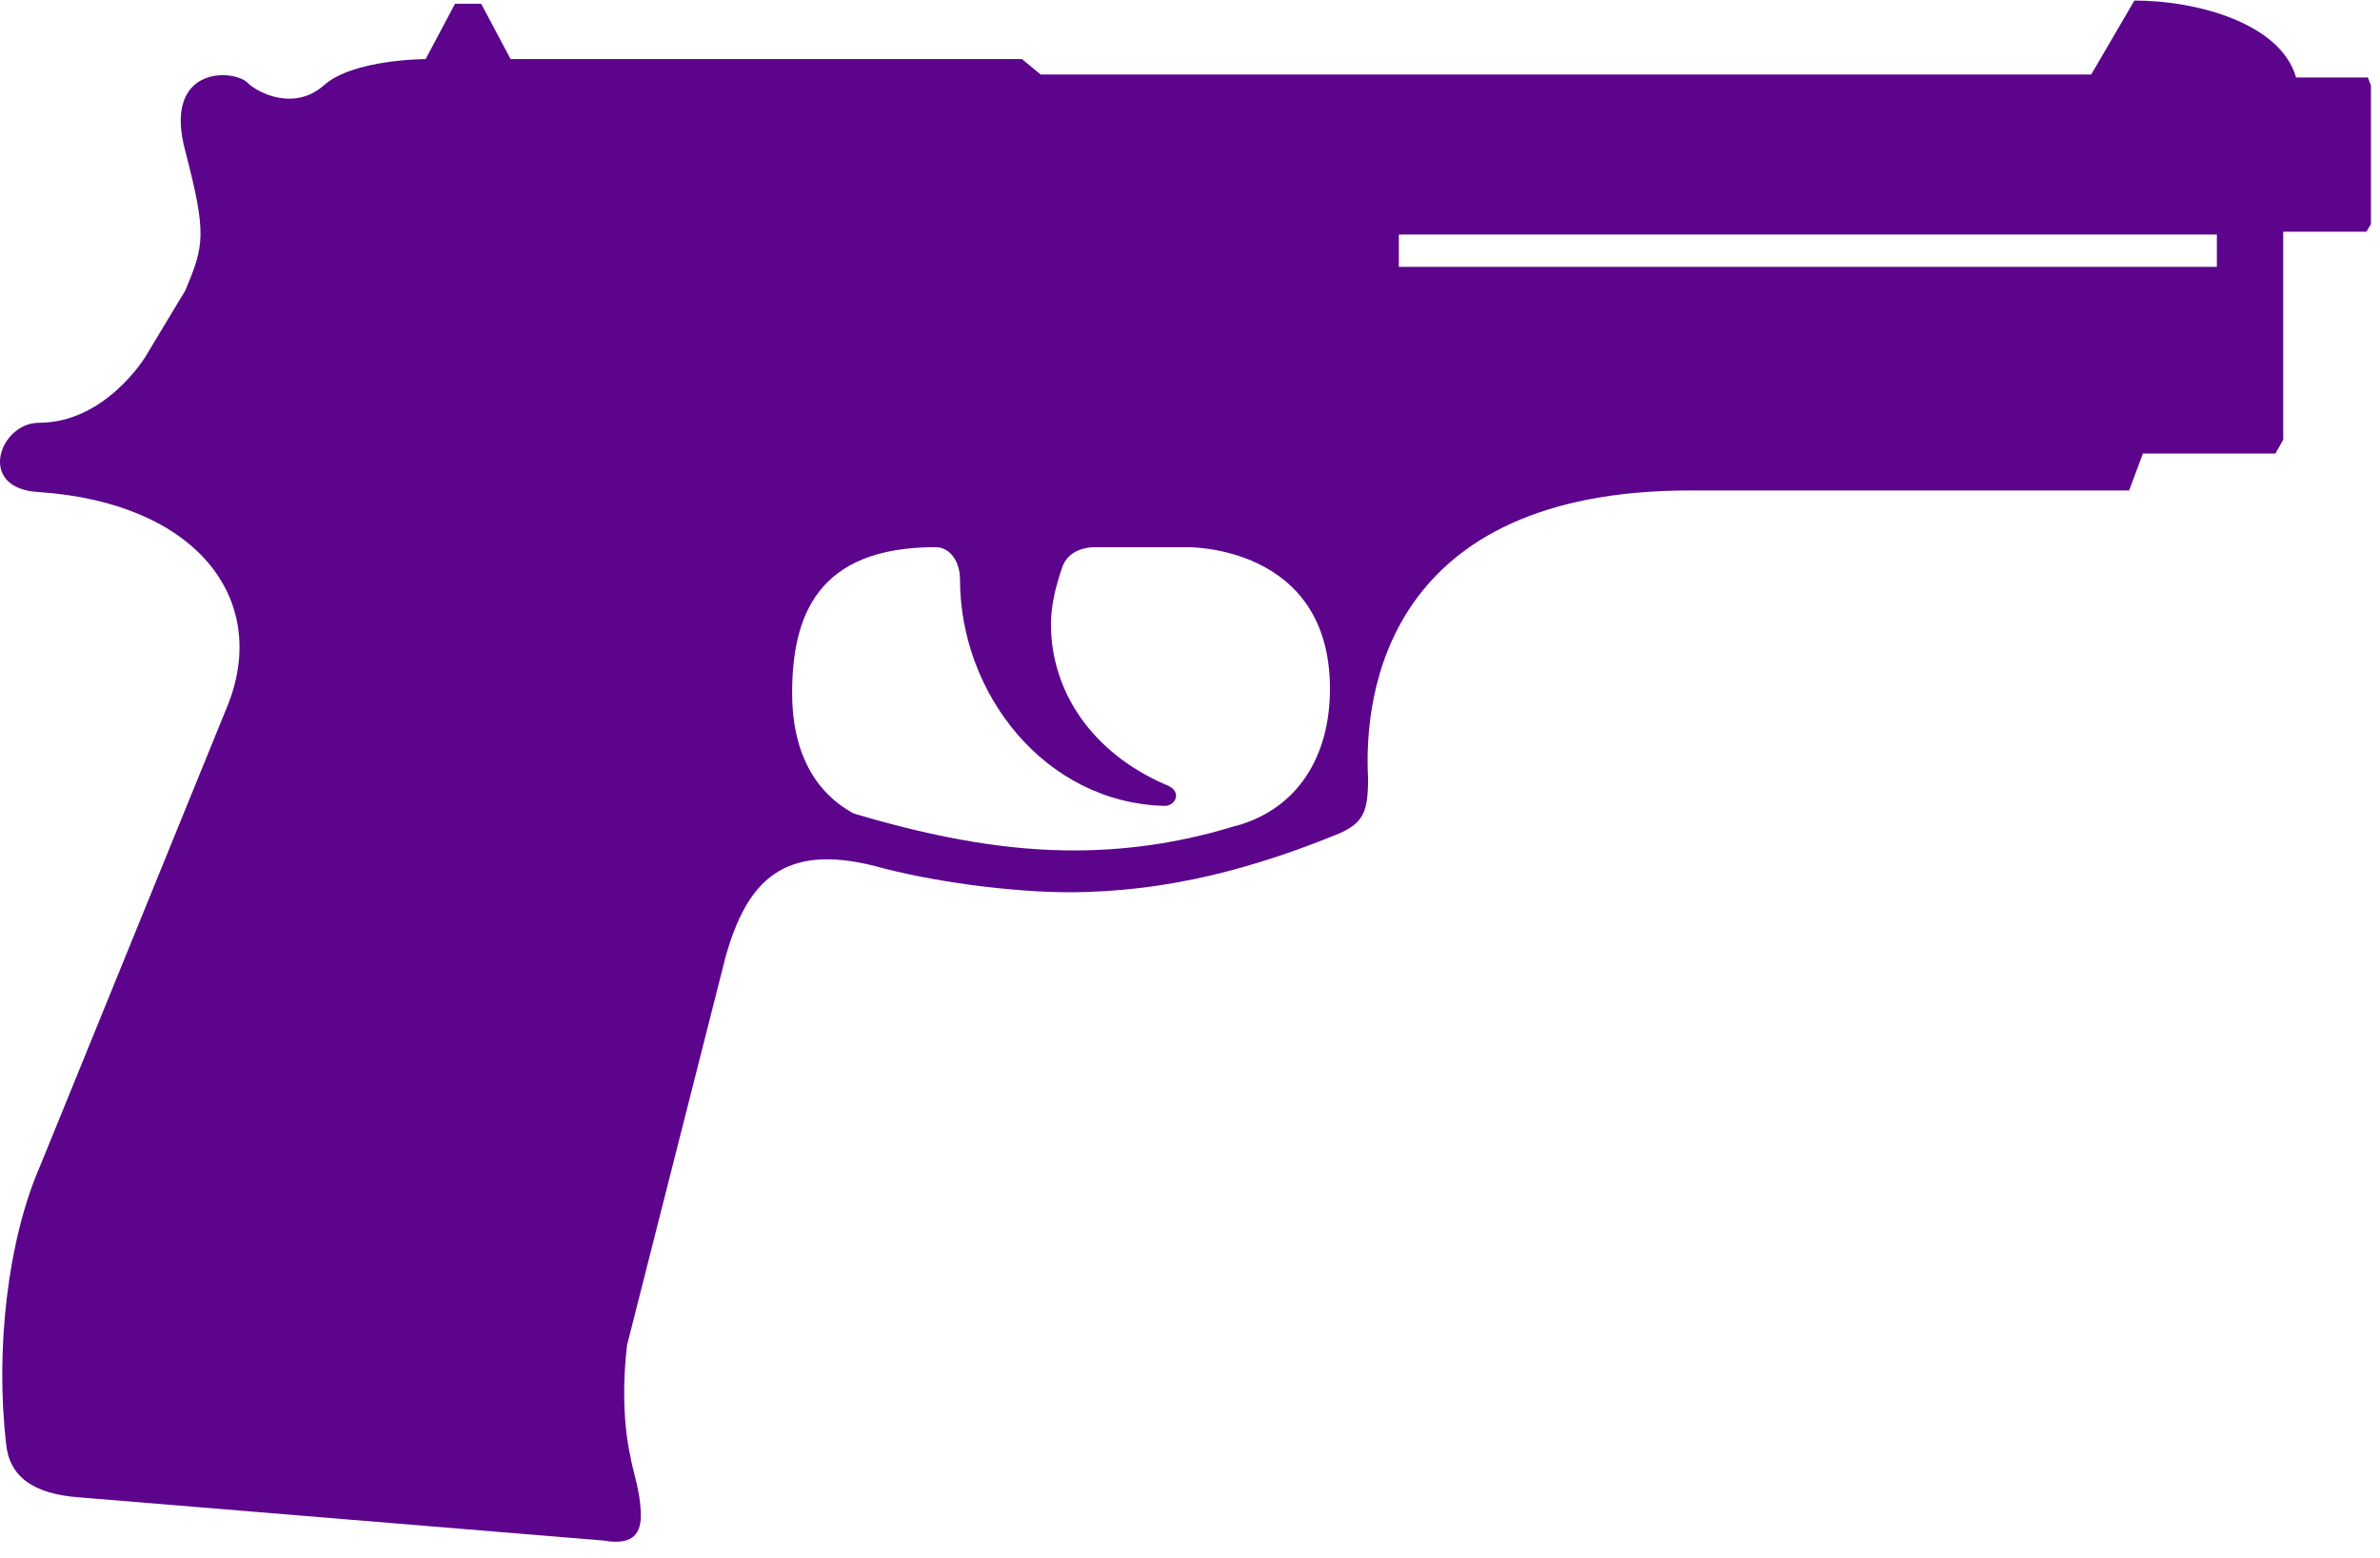 <?xml version="1.0" encoding="UTF-8"?>
<svg xmlns="http://www.w3.org/2000/svg" width="113" height="74" viewBox="0 0 113 74" fill="none">
  <path d="M105.254 12.674H66.416V11.136H105.254V12.674ZM58.664 39.223C56.538 39.877 53.987 40.389 50.988 40.389C47.99 40.389 44.697 39.877 40.532 38.634C38.635 37.609 37.61 35.636 37.61 32.932C37.61 29.279 38.777 25.986 44.414 25.986C45.144 25.986 45.58 26.717 45.58 27.524C45.58 32.932 49.604 38.133 55.306 38.274C55.818 38.274 56.189 37.544 55.306 37.249C51.795 35.712 49.898 32.79 49.898 29.639C49.898 28.767 50.116 27.884 50.41 27.011C50.629 26.281 51.294 25.986 52.024 25.986H56.342C56.342 25.986 63.145 25.845 63.145 32.714C63.145 35.93 61.608 38.416 58.686 39.223M112.45 3.678H109.015C108.285 1.116 104.338 0.026 101.339 0.026L99.29 3.537H49.407L48.524 2.806H24.243L22.847 0.179H21.604L20.209 2.806C20.209 2.806 16.774 2.806 15.379 4.049C13.983 5.292 12.227 4.42 11.726 3.907C10.995 3.253 7.703 3.177 8.804 7.2C9.829 11.147 9.687 11.66 8.804 13.786L6.907 16.937C6.907 16.937 5.01 20.077 1.858 20.077C-0.039 20.077 -1.14 23.228 1.858 23.37C9.316 23.882 12.762 28.418 10.854 33.39L1.902 55.381C0.365 58.892 -0.224 64.082 0.288 68.552C0.43 70.09 1.531 70.962 3.799 71.115L28.669 73.165C29.912 73.383 30.425 72.947 30.425 71.998C30.425 70.831 30.054 69.948 29.912 69.076C29.912 69.076 29.4 67.026 29.771 63.886L34.448 45.449C35.473 41.796 37.228 40.041 41.546 41.131C44.174 41.861 47.979 42.374 50.759 42.374C55.437 42.374 59.613 41.207 63.56 39.594C64.726 39.081 64.955 38.569 64.955 36.966C64.737 32.943 65.838 23.293 80.242 23.293H101.089L101.743 21.538H108.034L108.405 20.884V11.005H112.352L112.57 10.646V4.06L112.428 3.689L112.45 3.678Z" fill="#5C058C"></path>
</svg>
